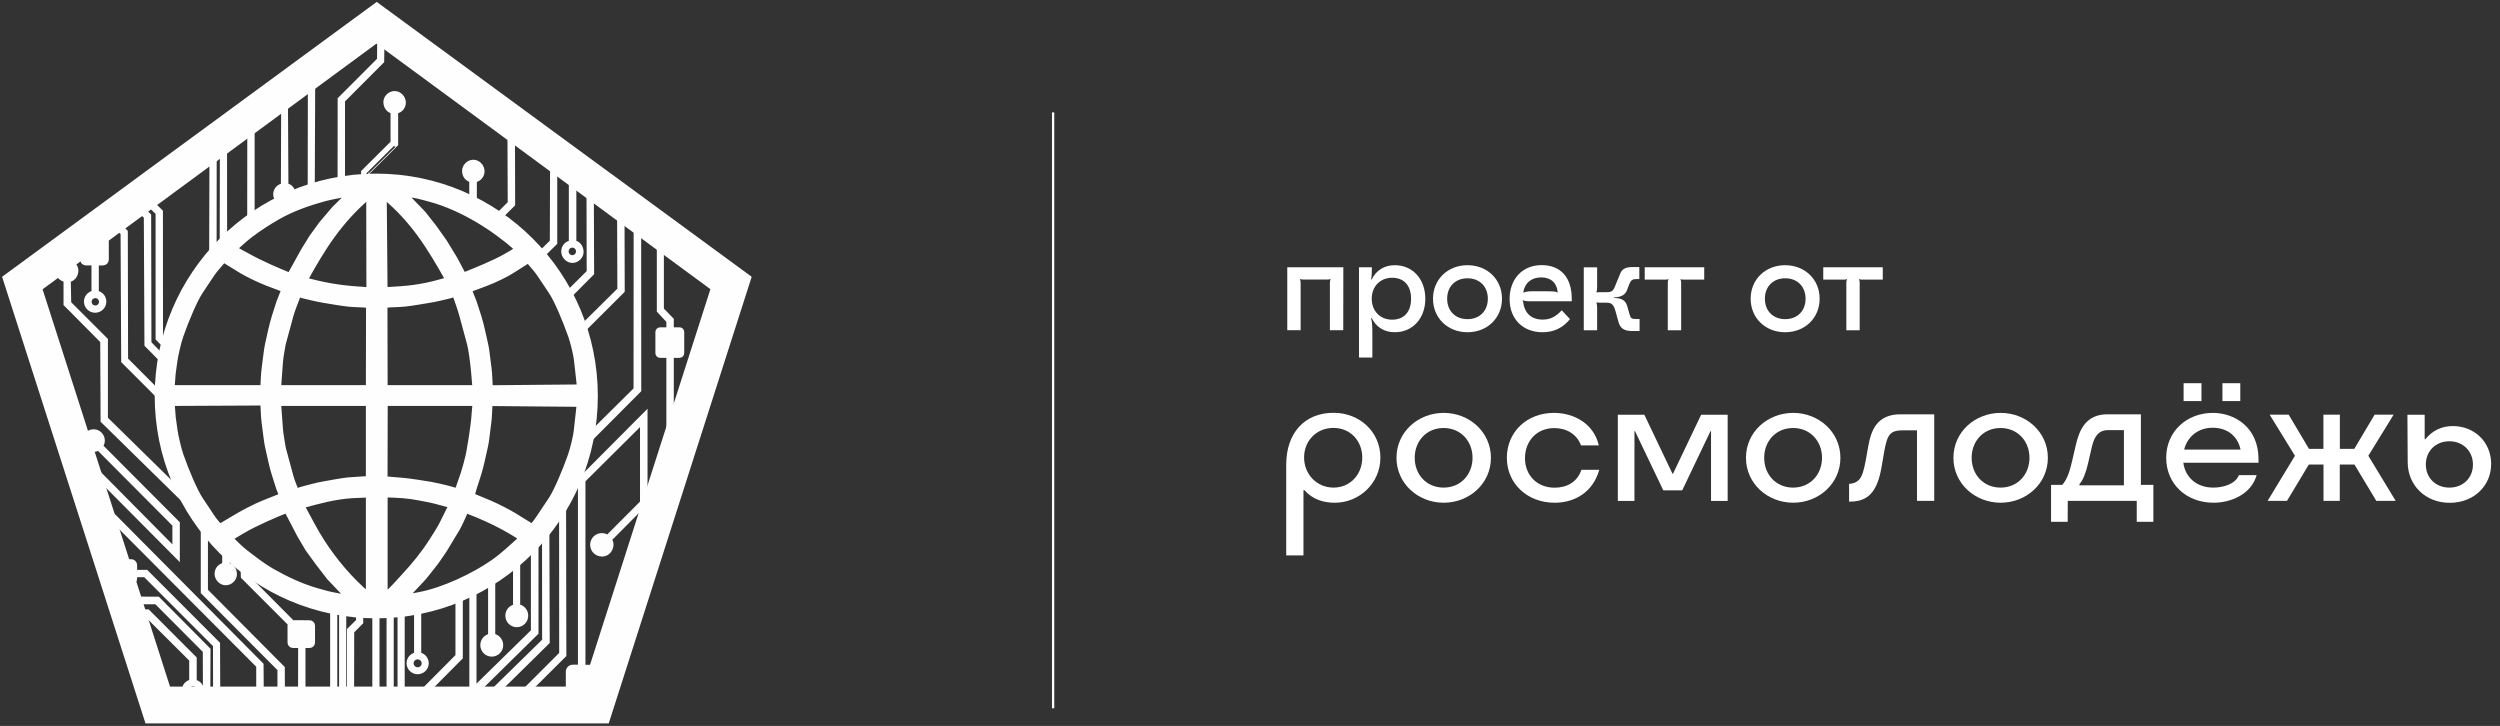 <?xml version="1.0" encoding="UTF-8"?> <svg xmlns="http://www.w3.org/2000/svg" viewBox="0 0 282.70 82.09" data-guides="{&quot;vertical&quot;:[],&quot;horizontal&quot;:[]}"><rect x="0" y="0" width="282.70" height="82.09" fill="#333333" stroke="none"/><path fill="rgb(255, 255, 255)" stroke="none" fill-opacity="1" stroke-width="1" stroke-opacity="1" class="st3" id="tSvg795f0804b8" title="Path 134" d="M151.895 37.339C151.392 37.339 150.888 37.339 150.385 37.339C150.385 35.549 150.385 33.759 150.385 31.969C150.385 31.829 150.405 31.689 150.465 31.569C150.459 31.562 150.452 31.556 150.445 31.549C150.325 31.609 150.195 31.609 150.015 31.609C149.159 31.609 148.302 31.609 147.445 31.609C147.255 31.609 147.135 31.609 147.015 31.549C147.009 31.556 147.002 31.562 146.995 31.569C147.055 31.689 147.075 31.829 147.075 31.969C147.075 33.759 147.075 35.549 147.075 37.339C146.572 37.339 146.069 37.339 145.565 37.339C145.565 34.966 145.565 32.592 145.565 30.219C147.679 30.219 149.792 30.219 151.905 30.219C151.905 32.592 151.905 34.966 151.895 37.339Z"></path><path fill="rgb(255, 255, 255)" stroke="none" fill-opacity="1" stroke-width="1" stroke-opacity="1" class="st3" id="tSvg17b47c4c9fd" title="Path 135" d="M161.175 33.779C161.175 35.999 159.745 37.569 157.725 37.569C156.535 37.569 155.615 36.999 155.105 35.949C155.085 35.956 155.065 35.962 155.045 35.969C155.135 36.309 155.185 36.859 155.185 37.469C155.185 38.456 155.185 39.442 155.185 40.429C154.682 40.429 154.178 40.429 153.675 40.429C153.675 37.026 153.675 33.622 153.675 30.219C154.162 30.219 154.648 30.219 155.135 30.219C155.135 30.839 155.105 31.329 155.045 31.589C155.065 31.596 155.085 31.602 155.105 31.609C155.625 30.559 156.535 29.989 157.725 29.989C159.745 29.989 161.175 31.559 161.175 33.779ZM155.115 33.779C155.115 35.179 156.075 36.149 157.425 36.149C158.775 36.149 159.565 35.259 159.565 33.779C159.565 32.299 158.765 31.409 157.425 31.409C156.085 31.409 155.115 32.379 155.115 33.779Z"></path><path fill="rgb(255, 255, 255)" stroke="none" fill-opacity="1" stroke-width="1" stroke-opacity="1" class="st3" id="tSvgd06bfd5ad5" title="Path 136" d="M169.845 33.779C169.845 35.949 168.195 37.569 165.945 37.569C163.695 37.569 162.045 35.949 162.045 33.779C162.045 31.609 163.695 29.989 165.945 29.989C168.195 29.989 169.845 31.609 169.845 33.779ZM163.645 33.779C163.645 35.169 164.575 36.089 165.945 36.089C167.315 36.089 168.245 35.159 168.245 33.779C168.245 32.399 167.315 31.469 165.945 31.469C164.575 31.469 163.645 32.399 163.645 33.779Z"></path><path fill="rgb(255, 255, 255)" stroke="none" fill-opacity="1" stroke-width="1" stroke-opacity="1" class="st3" id="tSvg291b6a33e0" title="Path 137" d="M177.734 33.779C177.734 33.876 177.734 33.972 177.734 34.069C176.208 34.069 174.681 34.069 173.155 34.069C172.635 34.069 172.385 34.039 172.215 33.949C172.205 33.959 172.195 33.969 172.185 33.979C172.205 34.042 172.225 34.106 172.245 34.169C172.395 35.429 173.185 36.139 174.445 36.139C175.274 36.139 175.894 35.849 176.605 35.089C176.914 35.422 177.224 35.756 177.534 36.089C176.704 37.089 175.704 37.569 174.424 37.569C172.205 37.569 170.705 36.069 170.705 33.819C170.705 31.569 172.135 29.979 174.325 29.979C176.514 29.979 177.734 31.409 177.734 33.779ZM172.265 33.059C172.275 33.069 172.285 33.079 172.295 33.089C172.465 32.999 172.805 32.939 173.175 32.939C173.774 32.939 174.375 32.939 174.975 32.939C175.714 32.939 175.964 32.969 176.114 33.079C176.125 33.069 176.135 33.059 176.144 33.049C176.054 31.989 175.375 31.369 174.274 31.369C173.175 31.369 172.405 31.999 172.255 33.069C172.258 33.066 172.261 33.062 172.265 33.059Z"></path><path fill="rgb(255, 255, 255)" stroke="none" fill-opacity="1" stroke-width="1" stroke-opacity="1" class="st3" id="tSvg85419e36c4" title="Path 138" d="M183.034 36.459C182.918 36.039 182.801 35.619 182.684 35.199C182.494 34.479 182.254 34.229 181.684 34.229C181.464 34.229 181.244 34.229 181.024 34.229C180.834 34.229 180.634 34.209 180.544 34.199C180.538 34.206 180.531 34.212 180.524 34.219C180.584 34.419 180.604 34.569 180.604 34.869C180.604 35.696 180.604 36.522 180.604 37.349C180.101 37.349 179.598 37.349 179.094 37.349C179.094 34.976 179.094 32.602 179.094 30.229C179.598 30.229 180.101 30.229 180.604 30.229C180.604 30.962 180.604 31.696 180.604 32.429C180.604 32.689 180.584 32.849 180.524 33.049C180.531 33.056 180.538 33.062 180.544 33.069C180.634 33.049 180.834 33.039 181.024 33.039C181.244 33.039 181.464 33.039 181.684 33.039C182.274 33.039 182.444 32.899 182.704 32.179C182.878 31.759 183.051 31.339 183.224 30.919C183.424 30.409 183.844 30.199 184.614 30.199C184.868 30.199 185.121 30.199 185.374 30.199C185.374 30.652 185.374 31.106 185.374 31.559C185.268 31.559 185.161 31.559 185.054 31.559C184.604 31.559 184.434 31.669 184.254 32.099C184.171 32.316 184.088 32.532 184.004 32.749C183.804 33.339 183.324 33.609 182.494 33.629C182.494 33.649 182.494 33.669 182.494 33.689C183.404 33.709 183.824 33.969 184.004 34.619C184.101 34.952 184.198 35.286 184.294 35.619C184.414 36.009 184.524 36.069 185.014 36.069C185.144 36.069 185.274 36.069 185.404 36.069C185.404 36.522 185.404 36.976 185.404 37.429C185.107 37.429 184.811 37.429 184.514 37.429C183.694 37.429 183.234 37.139 183.034 36.459Z"></path><path fill="rgb(255, 255, 255)" stroke="none" fill-opacity="1" stroke-width="1" stroke-opacity="1" class="st3" id="tSvge48abfbfed" title="Path 139" d="M192.714 30.219C192.714 30.686 192.714 31.152 192.714 31.619C191.967 31.619 191.221 31.619 190.474 31.619C190.284 31.619 190.164 31.619 190.044 31.559C190.037 31.566 190.031 31.572 190.024 31.579C190.084 31.699 190.104 31.839 190.104 31.979C190.104 33.769 190.104 35.559 190.104 37.349C189.601 37.349 189.097 37.349 188.594 37.349C188.594 35.559 188.594 33.769 188.594 31.979C188.594 31.839 188.614 31.699 188.674 31.579C188.667 31.572 188.661 31.566 188.654 31.559C188.534 31.619 188.404 31.619 188.224 31.619C187.477 31.619 186.731 31.619 185.984 31.619C185.984 31.152 185.984 30.686 185.984 30.219C188.224 30.219 190.464 30.219 192.714 30.219Z"></path><path fill="rgb(255, 255, 255)" stroke="none" fill-opacity="1" stroke-width="1" stroke-opacity="1" class="st3" id="tSvg1816cb9e9f7" title="Path 140" d="M205.764 33.779C205.764 35.949 204.114 37.569 201.864 37.569C199.614 37.569 197.964 35.949 197.964 33.779C197.964 31.609 199.614 29.989 201.864 29.989C204.114 29.989 205.764 31.609 205.764 33.779ZM199.574 33.779C199.574 35.169 200.504 36.089 201.874 36.089C203.244 36.089 204.174 35.159 204.174 33.779C204.174 32.399 203.244 31.469 201.874 31.469C200.504 31.469 199.574 32.399 199.574 33.779Z"></path><path fill="rgb(255, 255, 255)" stroke="none" fill-opacity="1" stroke-width="1" stroke-opacity="1" class="st3" id="tSvgf44fe1bca4" title="Path 141" d="M212.903 30.219C212.903 30.686 212.903 31.152 212.903 31.619C212.157 31.619 211.41 31.619 210.663 31.619C210.474 31.619 210.353 31.619 210.233 31.559C210.227 31.566 210.22 31.572 210.214 31.579C210.274 31.699 210.293 31.839 210.293 31.979C210.293 33.769 210.293 35.559 210.293 37.349C209.79 37.349 209.287 37.349 208.784 37.349C208.784 35.559 208.784 33.769 208.784 31.979C208.784 31.839 208.804 31.699 208.863 31.579C208.857 31.572 208.85 31.566 208.844 31.559C208.724 31.619 208.594 31.619 208.413 31.619C207.667 31.619 206.92 31.619 206.174 31.619C206.174 31.152 206.174 30.686 206.174 30.219C208.413 30.219 210.654 30.219 212.903 30.219Z"></path><path fill="rgb(255, 255, 255)" stroke="none" fill-opacity="1" stroke-width="1" stroke-opacity="1" class="st3" id="tSvg5989fa5f7a" title="Path 142" d="M150.805 46.679C153.735 46.679 156.095 48.829 156.095 51.748C156.095 54.668 153.685 56.848 150.955 56.848C149.675 56.848 148.435 56.488 147.505 55.428C147.469 55.428 147.432 55.428 147.395 55.428C147.395 57.888 147.395 60.348 147.395 62.808C146.745 62.808 146.095 62.808 145.445 62.808C145.445 59.392 145.445 55.975 145.445 52.559C145.445 48.979 147.505 46.679 150.805 46.679ZM150.785 55.138C152.725 55.138 154.045 53.608 154.045 51.748C154.045 49.889 152.745 48.389 150.785 48.389C148.825 48.389 147.465 49.889 147.465 51.728C147.465 53.568 148.835 55.128 150.785 55.138Z"></path><path fill="rgb(255, 255, 255)" stroke="none" fill-opacity="1" stroke-width="1" stroke-opacity="1" class="st3" id="tSvg18c3d649549" title="Path 143" d="M157.915 51.769C157.915 48.839 160.365 46.689 163.255 46.689C166.145 46.689 168.595 48.849 168.595 51.769C168.595 54.688 166.145 56.848 163.255 56.848C160.365 56.848 157.915 54.688 157.915 51.769ZM163.245 55.138C165.195 55.138 166.515 53.638 166.515 51.769C166.515 49.898 165.195 48.399 163.245 48.399C161.295 48.399 159.975 49.889 159.975 51.769C159.975 53.648 161.295 55.138 163.245 55.138Z"></path><path fill="rgb(255, 255, 255)" stroke="none" fill-opacity="1" stroke-width="1" stroke-opacity="1" class="st3" id="tSvg169c3cd3cf5" title="Path 144" d="M175.785 56.848C172.725 56.848 170.395 54.698 170.395 51.769C170.395 48.839 172.665 46.689 175.714 46.689C178.054 46.689 180.244 47.959 180.794 50.368C180.124 50.368 179.454 50.368 178.784 50.368C178.294 49.069 177.124 48.409 175.764 48.409C173.704 48.409 172.445 49.938 172.445 51.809C172.445 53.678 173.744 55.148 175.804 55.148C177.144 55.148 178.354 54.538 178.824 53.128C179.498 53.128 180.171 53.128 180.844 53.128C180.124 55.688 178.034 56.858 175.785 56.848Z"></path><path fill="rgb(255, 255, 255)" stroke="none" fill-opacity="1" stroke-width="1" stroke-opacity="1" class="st3" id="tSvg93fea7b3e" title="Path 145" d="M188.084 55.448C187.018 53.215 185.951 50.982 184.884 48.749C184.864 48.749 184.844 48.749 184.824 48.749C184.824 51.382 184.824 54.015 184.824 56.648C184.198 56.648 183.571 56.648 182.944 56.648C182.944 53.398 182.944 50.148 182.944 46.899C183.944 46.899 184.944 46.899 185.944 46.899C187.004 49.122 188.064 51.345 189.124 53.568C189.144 53.568 189.164 53.568 189.184 53.568C190.244 51.345 191.304 49.122 192.364 46.899C193.364 46.899 194.364 46.899 195.364 46.899C195.364 50.148 195.364 53.398 195.364 56.648C194.737 56.648 194.111 56.648 193.484 56.648C193.484 54.015 193.484 51.382 193.484 48.749C193.464 48.749 193.444 48.749 193.424 48.749C192.357 50.982 191.291 53.215 190.224 55.448C189.517 55.448 188.811 55.448 188.084 55.448Z"></path><path fill="rgb(255, 255, 255)" stroke="none" fill-opacity="1" stroke-width="1" stroke-opacity="1" class="st3" id="tSvg304b50de15" title="Path 146" d="M197.434 51.769C197.434 48.839 199.884 46.689 202.774 46.689C205.664 46.689 208.113 48.849 208.113 51.769C208.113 54.688 205.664 56.848 202.774 56.848C199.884 56.848 197.434 54.688 197.434 51.769ZM202.764 55.138C204.714 55.138 206.034 53.638 206.034 51.769C206.034 49.898 204.714 48.399 202.764 48.399C200.814 48.399 199.494 49.889 199.494 51.769C199.494 53.648 200.814 55.138 202.764 55.138Z"></path><path fill="rgb(255, 255, 255)" stroke="none" fill-opacity="1" stroke-width="1" stroke-opacity="1" class="st3" id="tSvg66b74c1061" title="Path 147" d="M209.094 56.728C209.094 56.055 209.094 55.382 209.094 54.708C209.107 54.708 209.12 54.708 209.133 54.708C209.513 54.708 209.974 54.538 210.244 54.218C210.603 53.818 210.784 53.088 210.983 52.029C211.077 51.508 211.17 50.989 211.263 50.468C211.583 48.669 212.223 46.849 214.923 46.849C216.19 46.849 217.457 46.849 218.723 46.849C218.723 50.112 218.723 53.375 218.723 56.638C218.073 56.638 217.423 56.638 216.773 56.638C216.773 53.978 216.773 51.319 216.773 48.659C216.267 48.659 215.76 48.659 215.253 48.659C213.733 48.659 213.413 49.079 213.053 51.148C212.97 51.635 212.887 52.122 212.803 52.608C212.583 53.948 212.243 55.098 211.553 55.838C211.023 56.398 210.284 56.718 209.293 56.718C209.224 56.718 209.154 56.718 209.094 56.728Z"></path><path fill="rgb(255, 255, 255)" stroke="none" fill-opacity="1" stroke-width="1" stroke-opacity="1" class="st3" id="tSvg6d483e66a8" title="Path 148" d="M220.893 51.769C220.893 48.839 223.343 46.689 226.233 46.689C229.123 46.689 231.573 48.849 231.573 51.769C231.573 54.688 229.123 56.848 226.233 56.848C223.343 56.848 220.893 54.688 220.893 51.769ZM226.223 55.138C228.173 55.138 229.493 53.638 229.493 51.769C229.493 49.898 228.173 48.399 226.223 48.399C224.273 48.399 222.953 49.889 222.953 51.769C222.953 53.648 224.273 55.138 226.223 55.138Z"></path><path fill="rgb(255, 255, 255)" stroke="none" fill-opacity="1" stroke-width="1" stroke-opacity="1" class="st3" id="tSvg30f1592beb" title="Path 149" d="M233.813 59.008C233.186 59.008 232.56 59.008 231.933 59.008C231.933 57.615 231.933 56.222 231.933 54.828C232.356 54.828 232.78 54.828 233.203 54.828C233.763 54.198 234.053 53.268 234.313 52.139C234.453 51.535 234.593 50.932 234.733 50.328C235.133 48.589 235.893 46.849 238.303 46.849C239.566 46.849 240.829 46.849 242.093 46.849C242.093 49.508 242.093 52.169 242.093 54.828C242.562 54.828 243.032 54.828 243.502 54.828C243.502 56.222 243.502 57.615 243.502 59.008C242.876 59.008 242.249 59.008 241.623 59.008C241.623 58.218 241.623 57.428 241.623 56.638C239.023 56.638 236.423 56.638 233.823 56.638C233.823 57.428 233.823 58.218 233.813 59.008ZM240.173 54.878C240.173 52.798 240.173 50.718 240.173 48.639C239.566 48.639 238.959 48.639 238.353 48.639C237.173 48.639 236.763 49.589 236.533 50.589C236.389 51.215 236.246 51.842 236.103 52.468C235.863 53.508 235.503 54.378 235.143 54.738C235.143 54.785 235.143 54.832 235.143 54.878C236.823 54.878 238.503 54.878 240.173 54.878Z"></path><path fill="rgb(255, 255, 255)" stroke="none" fill-opacity="1" stroke-width="1" stroke-opacity="1" class="st3" id="tSvg836ea21bc0" title="Path 150" d="M250.312 56.848C247.202 56.848 244.952 54.698 244.952 51.769C244.952 48.839 247.222 46.689 250.242 46.689C252.582 46.689 255.392 48.219 255.392 51.928C255.392 52.062 255.392 52.195 255.392 52.328C252.559 52.328 249.726 52.328 246.892 52.328C247.102 53.958 248.372 55.138 250.292 55.138C251.432 55.138 252.802 54.718 253.172 53.728C253.842 53.728 254.512 53.728 255.182 53.728C254.572 55.878 252.302 56.848 250.312 56.848ZM246.922 43.329C247.596 43.329 248.269 43.329 248.942 43.329C248.942 44.002 248.942 44.675 248.942 45.349C248.269 45.349 247.596 45.349 246.922 45.349C246.922 44.675 246.922 44.002 246.922 43.329ZM253.362 50.839C253.052 49.359 251.912 48.369 250.212 48.369C248.512 48.369 247.342 49.428 246.982 50.839C249.109 50.839 251.236 50.839 253.362 50.839ZM251.312 43.329C251.986 43.329 252.659 43.329 253.332 43.329C253.332 44.002 253.332 44.675 253.332 45.349C252.659 45.349 251.986 45.349 251.312 45.349C251.312 44.675 251.312 44.002 251.312 43.329Z"></path><path fill="rgb(255, 255, 255)" stroke="none" fill-opacity="1" stroke-width="1" stroke-opacity="1" class="st3" id="tSvg16c1dccc503" title="Path 151" d="M264.592 46.889C264.592 48.179 264.592 49.468 264.592 50.758C265.135 50.758 265.678 50.758 266.222 50.758C266.988 49.468 267.755 48.179 268.522 46.889C269.238 46.889 269.955 46.889 270.672 46.889C269.718 48.439 268.765 49.989 267.812 51.538C268.842 53.238 269.872 54.938 270.902 56.638C270.172 56.638 269.442 56.638 268.712 56.638C267.888 55.268 267.065 53.898 266.242 52.529C265.688 52.529 265.135 52.529 264.582 52.529C264.582 53.898 264.582 55.268 264.582 56.638C263.969 56.638 263.355 56.638 262.742 56.638C262.742 55.268 262.742 53.898 262.742 52.529C262.189 52.529 261.635 52.529 261.082 52.529C260.259 53.898 259.435 55.268 258.612 56.638C257.882 56.638 257.152 56.638 256.422 56.638C257.452 54.938 258.482 53.238 259.512 51.538C258.559 49.989 257.605 48.439 256.652 46.889C257.369 46.889 258.085 46.889 258.802 46.889C259.569 48.179 260.335 49.468 261.102 50.758C261.645 50.758 262.189 50.758 262.732 50.758C262.732 49.468 262.732 48.179 262.732 46.889C263.345 46.889 263.959 46.889 264.592 46.889Z"></path><path fill="rgb(255, 255, 255)" stroke="none" fill-opacity="1" stroke-width="1" stroke-opacity="1" class="st3" id="tSvg16de2d2495d" title="Path 152" d="M272.262 52.258C272.252 50.472 272.242 48.685 272.232 46.899C272.882 46.899 273.532 46.899 274.182 46.899C274.182 47.822 274.182 48.745 274.182 49.669C274.205 49.669 274.228 49.669 274.252 49.669C275.072 48.669 276.122 48.179 277.372 48.179C279.771 48.179 281.701 49.959 281.701 52.459C281.701 54.958 279.721 56.858 277.012 56.858C274.302 56.858 272.272 54.918 272.262 52.258ZM276.971 55.138C278.522 55.138 279.641 54.048 279.641 52.529C279.641 51.008 278.512 49.898 276.971 49.898C275.432 49.898 274.312 51.008 274.312 52.529C274.312 54.048 275.442 55.138 276.971 55.138Z"></path><path fill="rgb(255, 255, 255)" class="st3" x="213.25" y="108" width=".26" height="67.38" id="tSvg25447f74d0" title="Rectangle 15" fill-opacity="1" stroke="none" stroke-opacity="1" d="M118.956 12.71H119.216V80.088H118.956Z"></path><path fill="rgb(254, 254, 254)" stroke="rgb(254, 254, 254)" fill-opacity="1" stroke-width="0.57" stroke-opacity="1" fill-rule="evenodd" stroke-miterlimit="10" class="st2" id="tSvg17f41aaf433" title="Path 153" d="M75.637 48.499C75.637 45.725 75.637 42.952 75.637 40.179C75.301 40.179 74.964 40.179 74.627 40.179C74.498 40.179 74.397 40.069 74.397 39.929C74.397 39.136 74.397 38.342 74.397 37.549C74.397 37.419 74.507 37.299 74.627 37.299C74.964 37.299 75.301 37.299 75.637 37.299C75.637 36.959 75.637 36.619 75.637 36.279C75.637 36.279 74.558 35.129 74.558 35.129C74.558 32.709 74.558 30.289 74.558 27.869C74.558 27.869 74.787 28.069 74.787 28.069C74.787 30.382 74.787 32.696 74.787 35.009C74.787 35.009 75.907 36.169 75.907 36.169C75.907 36.546 75.907 36.922 75.907 37.299C75.907 37.299 76.857 37.299 76.857 37.299C76.987 37.299 77.087 37.409 77.087 37.549C77.087 38.342 77.087 39.136 77.087 39.929C77.087 40.059 76.977 40.179 76.857 40.179C76.541 40.179 76.224 40.179 75.907 40.179C75.907 42.745 75.907 45.312 75.907 47.879C75.907 47.879 75.637 48.499 75.637 48.499C75.637 48.499 75.637 48.499 75.637 48.499Z"></path><path fill="rgb(254, 254, 254)" stroke="rgb(254, 254, 254)" fill-opacity="1" stroke-width="0.57" stroke-opacity="1" fill-rule="evenodd" stroke-miterlimit="10" class="st2" id="tSvg7a55e9583e" title="Path 154" d="M71.938 25.929C72.031 26.003 72.124 26.076 72.218 26.149C72.221 32.139 72.224 38.129 72.228 44.119C70.434 45.919 68.641 47.719 66.848 49.519C66.854 49.362 66.861 49.205 66.868 49.049C68.554 47.379 70.241 45.709 71.927 44.039C71.931 38.002 71.934 31.966 71.938 25.929Z"></path><path fill="rgb(254, 254, 254)" stroke="rgb(254, 254, 254)" fill-opacity="1" stroke-width="0.57" stroke-opacity="1" fill-rule="evenodd" stroke-miterlimit="10" class="st2" id="tSvgb4952b5a5c" title="Path 155" d="M68.698 60.808C70.018 59.485 71.338 58.162 72.657 56.838C72.657 53.762 72.657 50.685 72.657 47.609C70.411 49.842 68.164 52.075 65.918 54.308C65.918 61.358 65.918 68.408 65.918 75.458C66.214 75.458 66.511 75.458 66.808 75.458C67.078 75.458 67.308 75.678 67.308 75.948C67.308 76.688 67.308 77.428 67.308 78.168C67.308 78.438 67.088 78.668 66.808 78.668C66.128 78.668 65.448 78.668 64.768 78.668C64.498 78.668 64.268 78.448 64.268 78.168C64.268 77.428 64.268 76.688 64.268 75.948C64.268 75.678 64.488 75.448 64.768 75.448C65.058 75.448 65.348 75.448 65.638 75.448C65.638 75.448 65.638 54.238 65.638 54.238C68.071 51.795 70.504 49.352 72.938 46.909C72.938 50.242 72.938 53.575 72.938 56.908C71.584 58.272 70.231 59.635 68.878 60.998C69.378 61.588 68.938 62.668 68.048 62.648C67.478 62.628 67.018 62.188 67.018 61.608C67.018 61.028 67.478 60.568 68.048 60.568C68.298 60.568 68.518 60.648 68.698 60.798C68.698 60.798 68.698 60.798 68.698 60.808Z"></path><path fill="rgb(254, 254, 254)" stroke="rgb(254, 254, 254)" fill-opacity="1" stroke-width="0.57" stroke-opacity="1" fill-rule="evenodd" stroke-miterlimit="10" class="st2" id="tSvg1b146a1012" title="Path 156" d="M70.338 24.949C70.248 24.903 70.158 24.856 70.068 24.809C70.078 27.459 70.088 30.109 70.098 32.759C68.748 34.096 67.398 35.432 66.048 36.769C66.074 36.879 66.101 36.989 66.128 37.099C67.538 35.692 68.948 34.286 70.358 32.879C70.351 30.236 70.344 27.593 70.338 24.949Z"></path><path fill="rgb(254, 254, 254)" stroke="rgb(254, 254, 254)" fill-opacity="1" stroke-width="0.57" stroke-opacity="1" fill-rule="evenodd" stroke-miterlimit="10" class="st2" id="tSvg1291b9023c0" title="Path 157" d="M62.728 19.159C62.648 19.103 62.568 19.046 62.488 18.989C62.478 21.773 62.468 24.556 62.458 27.339C62.014 27.776 61.571 28.212 61.128 28.649C61.194 28.712 61.261 28.776 61.328 28.839C61.794 28.376 62.261 27.913 62.728 27.449C62.728 24.686 62.728 21.923 62.728 19.159Z"></path><path fill="rgb(254, 254, 254)" stroke="rgb(254, 254, 254)" fill-opacity="1" stroke-width="0.57" stroke-opacity="1" fill-rule="evenodd" stroke-miterlimit="10" class="st2" id="tSvg16ef6f07322" title="Path 158" d="M64.888 27.459C65.388 27.529 65.678 27.939 65.708 28.449C65.738 28.959 65.268 29.449 64.728 29.449C64.188 29.449 63.748 28.939 63.748 28.449C63.748 27.959 64.058 27.549 64.608 27.459C64.608 25.189 64.608 22.919 64.608 20.649C64.701 20.713 64.794 20.776 64.888 20.839C64.888 23.049 64.888 25.259 64.888 27.469C64.888 27.469 64.888 27.469 64.888 27.459ZM64.718 27.719C65.108 27.719 65.418 28.039 65.418 28.429C65.418 28.819 65.108 29.139 64.718 29.139C64.328 29.139 64.018 28.819 64.018 28.429C64.018 28.039 64.328 27.719 64.718 27.719Z"></path><path fill="rgb(254, 254, 254)" stroke="rgb(254, 254, 254)" fill-opacity="1" stroke-width="0.57" stroke-opacity="1" fill-rule="evenodd" stroke-miterlimit="10" class="st2" id="tSvg16231dc3985" title="Path 159" d="M66.868 22.139C66.781 22.119 66.694 22.099 66.608 22.079C66.614 24.979 66.621 27.879 66.628 30.779C65.578 31.819 64.528 32.859 63.478 33.899C63.531 33.989 63.584 34.079 63.638 34.169C64.724 33.076 65.811 31.982 66.898 30.889C66.888 27.973 66.878 25.056 66.868 22.139Z"></path><path fill="rgb(254, 254, 254)" stroke="rgb(254, 254, 254)" fill-opacity="1" stroke-width="0.57" stroke-opacity="1" fill-rule="evenodd" stroke-miterlimit="10" class="st2" id="tSvgb3d5dcf1b" title="Path 160" d="M57.948 15.17C57.855 15.126 57.761 15.083 57.668 15.04C57.678 17.686 57.688 20.333 57.698 22.979C57.155 23.523 56.611 24.066 56.068 24.609C56.138 24.666 56.208 24.723 56.278 24.779C56.841 24.219 57.405 23.659 57.968 23.099C57.961 20.456 57.955 17.813 57.948 15.17Z"></path><path fill="rgb(254, 254, 254)" stroke="rgb(254, 254, 254)" fill-opacity="1" stroke-width="0.57" stroke-opacity="1" fill-rule="evenodd" stroke-miterlimit="10" class="st2" id="tSvg18857bfbfa2" title="Path 161" d="M53.348 20.339C52.848 20.269 52.558 19.859 52.538 19.349C52.518 18.839 52.978 18.349 53.528 18.349C54.078 18.349 54.508 18.869 54.508 19.359C54.508 19.849 54.188 20.259 53.638 20.349C53.638 21.249 53.638 22.149 53.638 23.049C53.638 23.049 53.348 22.969 53.348 22.969C53.348 22.093 53.348 21.216 53.348 20.339C53.348 20.339 53.348 20.339 53.348 20.339Z"></path><path fill="rgb(254, 254, 254)" stroke="rgb(254, 254, 254)" fill-opacity="1" stroke-width="0.57" stroke-opacity="1" fill-rule="evenodd" stroke-miterlimit="10" class="st2" id="tSvg16cdd2fa65e" title="Path 162" d="M41.408 19.609C41.408 19.723 41.408 19.836 41.408 19.949C41.408 19.949 41.118 19.949 41.118 19.949C41.118 19.786 41.118 19.623 41.118 19.459C41.118 19.459 44.448 16.149 44.448 16.149C44.448 14.956 44.448 13.763 44.448 12.57C43.958 12.5 43.668 12.09 43.638 11.58C43.608 11.07 44.078 10.58 44.628 10.58C45.178 10.58 45.608 11.1 45.608 11.59C45.608 12.08 45.288 12.49 44.738 12.58C44.738 13.82 44.738 15.06 44.738 16.299C44.738 16.299 41.398 19.609 41.408 19.609Z"></path><path fill="rgb(254, 254, 254)" stroke="rgb(254, 254, 254)" fill-opacity="1" stroke-width="0.57" stroke-opacity="1" fill-rule="evenodd" stroke-miterlimit="10" class="st2" id="tSvg55e211d289" title="Path 163" d="M32.339 20.999C32.839 21.069 33.129 21.479 33.149 21.999C33.169 22.519 32.699 22.999 32.159 22.999C31.619 22.999 31.189 22.479 31.179 21.989C31.179 21.499 31.499 21.089 32.049 20.999C32.059 17.913 32.069 14.826 32.079 11.74C32.145 11.7 32.212 11.66 32.279 11.62C32.295 14.75 32.312 17.88 32.329 21.009C32.329 21.009 32.329 21.009 32.339 20.999Z"></path><path fill="rgb(254, 254, 254)" stroke="rgb(254, 254, 254)" fill-opacity="1" stroke-width="0.57" stroke-opacity="1" fill-rule="evenodd" stroke-miterlimit="10" class="st2" id="tSvg18574642ec6" title="Path 164" d="M35.359 9.35C35.272 9.35 35.185 9.35 35.099 9.35C35.092 13.366 35.085 17.383 35.079 21.399C35.155 21.326 35.232 21.253 35.309 21.179C35.325 17.236 35.342 13.293 35.359 9.35Z"></path><path fill="rgb(254, 254, 254)" stroke="rgb(254, 254, 254)" fill-opacity="1" stroke-width="0.57" stroke-opacity="1" fill-rule="evenodd" stroke-miterlimit="10" class="st2" id="tSvg884620ad06" title="Path 165" d="M43.188 4.8C43.105 4.753 43.022 4.707 42.938 4.66C42.932 5.363 42.925 6.066 42.918 6.77C41.435 8.256 39.952 9.743 38.468 11.23C38.465 14.243 38.462 17.256 38.459 20.269C38.548 20.259 38.639 20.249 38.728 20.239C38.728 17.276 38.728 14.313 38.728 11.35C40.205 9.87 41.682 8.39 43.158 6.91C43.168 6.207 43.178 5.503 43.188 4.8Z"></path><path fill="rgb(254, 254, 254)" stroke="rgb(254, 254, 254)" fill-opacity="1" stroke-width="0.57" stroke-opacity="1" fill-rule="evenodd" stroke-miterlimit="10" class="st2" id="tSvg15a0d6b50d3" title="Path 166" d="M25.149 17.11C25.142 20.509 25.136 23.909 25.129 27.309C25.219 27.299 25.309 27.289 25.399 27.279C25.396 23.836 25.392 20.393 25.389 16.95C25.309 17.003 25.229 17.056 25.149 17.11Z"></path><path fill="rgb(254, 254, 254)" stroke="rgb(254, 254, 254)" fill-opacity="1" stroke-width="0.57" stroke-opacity="1" fill-rule="evenodd" stroke-miterlimit="10" class="st2" id="tSvg24f2d08221" title="Path 167" d="M23.969 17.95C23.959 21.516 23.949 25.083 23.939 28.649C24.029 28.639 24.119 28.629 24.209 28.619C24.212 25.039 24.216 21.459 24.219 17.88C24.136 17.903 24.052 17.926 23.969 17.95Z"></path><path fill="rgb(254, 254, 254)" stroke="rgb(254, 254, 254)" fill-opacity="1" stroke-width="0.57" stroke-opacity="1" fill-rule="evenodd" stroke-miterlimit="10" class="st2" id="tSvga032ca4fb4" title="Path 168" d="M28.249 14.34C28.245 17.783 28.242 21.226 28.239 24.669C28.329 24.659 28.419 24.649 28.509 24.639C28.509 21.253 28.509 17.866 28.509 14.48C28.422 14.433 28.335 14.386 28.249 14.34Z"></path><path fill="rgb(254, 254, 254)" stroke="rgb(254, 254, 254)" fill-opacity="1" stroke-width="0.57" stroke-opacity="1" fill-rule="evenodd" stroke-miterlimit="10" class="st2" id="tSvg18e753a7ac9" title="Path 169" d="M17.879 24.059C17.879 28.796 17.879 33.532 17.879 38.269C18.152 38.545 18.426 38.822 18.699 39.099C18.719 39.002 18.739 38.906 18.759 38.809C18.556 38.612 18.352 38.416 18.149 38.219C18.146 33.462 18.142 28.706 18.139 23.949C17.816 23.629 17.492 23.309 17.169 22.989C17.109 23.063 17.049 23.136 16.989 23.209C17.286 23.493 17.582 23.776 17.879 24.059Z"></path><path fill="rgb(254, 254, 254)" stroke="rgb(254, 254, 254)" fill-opacity="1" stroke-width="0.57" stroke-opacity="1" fill-rule="evenodd" stroke-miterlimit="10" class="st2" id="tSvgf8e86afb56" title="Path 170" d="M16.549 24.499C16.573 29.326 16.596 34.152 16.619 38.979C17.166 39.532 17.712 40.086 18.259 40.639C18.302 40.562 18.346 40.486 18.389 40.409C17.872 39.879 17.356 39.349 16.839 38.819C16.829 34.006 16.819 29.192 16.809 24.379C16.486 24.059 16.163 23.739 15.839 23.419C15.779 23.493 15.719 23.566 15.659 23.639C15.956 23.926 16.253 24.213 16.549 24.499Z"></path><path fill="rgb(254, 254, 254)" stroke="rgb(254, 254, 254)" fill-opacity="1" stroke-width="0.57" stroke-opacity="1" fill-rule="evenodd" stroke-miterlimit="10" class="st2" id="tSvg1111d0de67d" title="Path 171" d="M13.919 26.339C13.943 31.169 13.966 35.999 13.989 40.829C15.369 42.209 16.749 43.589 18.129 44.969C18.172 44.892 18.216 44.815 18.259 44.739C16.906 43.382 15.553 42.025 14.199 40.669C14.189 35.856 14.179 31.042 14.169 26.229C13.849 25.909 13.529 25.589 13.209 25.269C13.146 25.343 13.083 25.416 13.019 25.489C13.319 25.773 13.619 26.056 13.919 26.339Z"></path><path fill="rgb(254, 254, 254)" stroke="rgb(254, 254, 254)" fill-opacity="1" stroke-width="0.57" stroke-opacity="1" fill-rule="evenodd" stroke-miterlimit="10" class="st2" id="tSvgccd884e4d5" title="Path 172" d="M7.469 31.639C7.469 32.552 7.469 33.466 7.469 34.379C7.469 34.379 11.619 38.559 11.619 38.559C11.633 41.562 11.646 44.565 11.659 47.569C14.973 50.819 18.286 54.068 21.599 57.318C21.562 57.132 21.526 56.945 21.489 56.758C18.299 53.625 15.109 50.492 11.919 47.359C11.919 44.389 11.919 41.419 11.919 38.449C11.919 38.449 7.769 34.299 7.769 34.299C7.753 33.406 7.736 32.512 7.719 31.619C8.249 31.569 8.549 31.139 8.579 30.629C8.609 30.119 8.119 29.629 7.559 29.629C6.999 29.629 6.54 30.139 6.54 30.629C6.54 31.119 6.91 31.529 7.479 31.629C7.479 31.629 7.479 31.629 7.469 31.639Z"></path><path fill="rgb(254, 254, 254)" stroke="none" fill-opacity="1" stroke-width="1" stroke-opacity="1" fill-rule="evenodd" class="st4" id="tSvg2928f02175" title="Path 173" d="M10.889 29.739C10.889 30.876 10.889 32.012 10.889 33.149C11.369 33.199 11.739 33.609 11.739 34.109C11.739 34.649 11.299 35.079 10.759 35.079C10.219 35.079 9.779 34.639 9.779 34.109C9.779 33.609 10.149 33.199 10.629 33.139C10.629 32.002 10.629 30.866 10.629 29.729C10.326 29.729 10.023 29.729 9.719 29.729C9.519 29.729 9.349 29.569 9.349 29.359C9.349 28.672 9.349 27.986 9.349 27.299C9.349 27.099 9.509 26.929 9.719 26.929C10.363 26.929 11.006 26.929 11.649 26.929C11.849 26.929 12.019 27.089 12.019 27.299C12.019 27.986 12.019 28.672 12.019 29.359C12.019 29.559 11.859 29.729 11.649 29.729C11.389 29.729 11.129 29.729 10.889 29.739ZM10.779 33.429C11.169 33.429 11.479 33.739 11.479 34.129C11.479 34.519 11.169 34.829 10.779 34.829C10.389 34.829 10.079 34.519 10.079 34.129C10.079 33.739 10.389 33.429 10.779 33.429Z"></path><path fill="none" stroke="rgb(254, 254, 254)" fill-opacity="1" stroke-width="0.57" stroke-opacity="1" stroke-miterlimit="10" id="tSvgd8903e01d" class="st0" title="Path 174" d="M10.889 29.739C10.889 30.876 10.889 32.012 10.889 33.149C11.369 33.199 11.739 33.609 11.739 34.109C11.739 34.649 11.299 35.079 10.759 35.079C10.219 35.079 9.779 34.639 9.779 34.109C9.779 33.609 10.149 33.199 10.629 33.139C10.629 32.002 10.629 30.866 10.629 29.729C10.326 29.729 10.023 29.729 9.719 29.729C9.519 29.729 9.349 29.569 9.349 29.359C9.349 28.672 9.349 27.986 9.349 27.299C9.349 27.099 9.509 26.929 9.719 26.929C10.363 26.929 11.006 26.929 11.649 26.929C11.849 26.929 12.019 27.089 12.019 27.299C12.019 27.986 12.019 28.672 12.019 29.359C12.019 29.559 11.859 29.729 11.649 29.729C11.389 29.729 11.129 29.729 10.889 29.739ZM10.779 33.429C11.169 33.429 11.479 33.739 11.479 34.129C11.479 34.519 11.169 34.829 10.779 34.829C10.389 34.829 10.079 34.519 10.079 34.129C10.079 33.739 10.389 33.429 10.779 33.429Z"></path><path fill="rgb(254, 254, 254)" stroke="rgb(254, 254, 254)" fill-opacity="1" stroke-width="0.57" stroke-opacity="1" fill-rule="evenodd" stroke-miterlimit="10" class="st2" id="tSvgb258aecd6b" title="Path 175" d="M11.359 50.459C14.256 53.365 17.152 56.272 20.049 59.178C20.049 60.412 20.049 61.645 20.049 62.878C20.049 62.878 10.999 53.768 10.999 53.768C10.949 53.588 10.899 53.408 10.849 53.228C13.826 56.235 16.802 59.242 19.779 62.248C19.779 61.272 19.779 60.295 19.779 59.318C19.779 59.318 11.139 50.639 11.139 50.639C10.979 50.748 10.789 50.809 10.579 50.809C10.029 50.809 9.589 50.368 9.589 49.819C9.589 49.269 10.029 48.829 10.579 48.829C11.129 48.829 11.569 49.269 11.569 49.819C11.569 50.059 11.489 50.269 11.349 50.438C11.349 50.438 11.349 50.438 11.349 50.438C11.353 50.445 11.356 50.452 11.359 50.459Z"></path><path fill="rgb(254, 254, 254)" stroke="rgb(254, 254, 254)" fill-opacity="1" stroke-width="0.57" stroke-opacity="1" fill-rule="evenodd" stroke-miterlimit="10" class="st2" id="tSvgbb2bd5ec6" title="Path 176" d="M25.689 63.908C26.189 63.978 26.489 64.388 26.509 64.898C26.529 65.408 26.069 65.898 25.529 65.898C24.989 65.898 24.549 65.388 24.549 64.898C24.549 64.408 24.859 63.998 25.409 63.898C25.409 62.998 25.409 62.098 25.409 61.198C25.409 61.198 25.689 61.278 25.689 61.278C25.689 62.155 25.689 63.032 25.689 63.908C25.689 63.908 25.689 63.908 25.689 63.908Z"></path><path fill="rgb(254, 254, 254)" stroke="rgb(254, 254, 254)" fill-opacity="1" stroke-width="0.57" stroke-opacity="1" fill-rule="evenodd" stroke-miterlimit="10" class="st2" id="tSvg92caf247fa" title="Path 177" d="M22.989 59.368C23.069 59.458 23.149 59.548 23.229 59.638C23.229 62.028 23.229 64.418 23.229 66.808C26.126 69.721 29.022 72.635 31.919 75.548C31.922 76.364 31.925 77.181 31.929 77.998C31.839 77.994 31.749 77.991 31.659 77.988C31.659 77.211 31.659 76.434 31.659 75.658C28.769 72.754 25.879 69.851 22.989 66.948C22.989 64.421 22.989 61.895 22.989 59.368Z"></path><path fill="rgb(254, 254, 254)" stroke="rgb(254, 254, 254)" fill-opacity="1" stroke-width="0.57" stroke-opacity="1" fill-rule="evenodd" stroke-miterlimit="10" class="st2" id="tSvg2b0deb20d2" title="Path 178" d="M12.369 57.908C18.086 63.665 23.802 69.421 29.519 75.178C29.526 76.101 29.532 77.024 29.539 77.948C29.445 77.948 29.352 77.948 29.259 77.948C29.259 77.948 29.259 75.278 29.259 75.278C23.636 69.635 18.012 63.992 12.389 58.348C12.399 58.138 12.359 58.128 12.369 57.908C12.369 57.908 12.369 57.908 12.369 57.908Z"></path><path fill="rgb(254, 254, 254)" stroke="rgb(254, 254, 254)" fill-opacity="1" stroke-width="0.57" stroke-opacity="1" fill-rule="evenodd" stroke-miterlimit="10" class="st2" id="tSvg13b3b61c0c3" title="Path 179" d="M24.599 72.808C24.606 74.514 24.612 76.221 24.619 77.928C24.539 77.928 24.459 77.928 24.379 77.928C24.379 77.928 24.369 72.938 24.369 72.938C21.722 70.288 19.076 67.638 16.429 64.988C16.026 64.988 15.623 64.988 15.219 64.988C15.219 65.141 15.219 65.295 15.219 65.448C15.219 65.658 15.049 65.828 14.839 65.828C14.336 65.828 13.833 65.828 13.329 65.828C13.119 65.828 12.949 65.658 12.949 65.448C12.949 64.931 12.949 64.415 12.949 63.898C12.949 63.688 13.119 63.518 13.329 63.518C13.833 63.518 14.336 63.518 14.839 63.518C15.049 63.518 15.219 63.688 15.219 63.898C15.219 64.175 15.219 64.451 15.219 64.728C15.656 64.728 16.093 64.728 16.529 64.728C16.529 64.728 24.599 72.808 24.599 72.808C24.599 72.808 24.599 72.808 24.599 72.808Z"></path><path fill="rgb(254, 254, 254)" stroke="rgb(254, 254, 254)" fill-opacity="1" stroke-width="0.57" stroke-opacity="1" fill-rule="evenodd" stroke-miterlimit="10" class="st2" id="tSvg13e3851ad63" title="Path 180" d="M23.229 78.028C23.319 78.031 23.409 78.034 23.499 78.038C23.506 76.518 23.512 74.998 23.519 73.478C21.626 71.571 19.732 69.665 17.839 67.758C17.043 67.755 16.246 67.751 15.449 67.748C15.469 67.848 15.489 67.948 15.509 68.048C16.236 68.048 16.962 68.048 17.689 68.048C19.532 69.898 21.376 71.748 23.219 73.598C23.222 75.075 23.226 76.551 23.229 78.028Z"></path><path fill="rgb(254, 254, 254)" stroke="rgb(254, 254, 254)" fill-opacity="1" stroke-width="0.57" stroke-opacity="1" fill-rule="evenodd" stroke-miterlimit="10" class="st2" id="tSvg175bcc81c64" title="Path 181" d="M16.559 69.478C16.406 69.478 16.253 69.478 16.099 69.478C16.099 69.478 15.989 69.198 15.989 69.198C16.226 69.198 16.462 69.198 16.699 69.198C18.452 70.955 20.206 72.711 21.959 74.468C21.959 75.355 21.959 76.241 21.959 77.128C22.429 77.198 22.779 77.588 22.779 78.078C22.779 78.618 22.339 79.048 21.809 79.048C21.279 79.048 20.839 78.608 20.839 78.078C20.839 77.588 21.199 77.178 21.679 77.118C21.679 76.271 21.679 75.424 21.679 74.578C21.679 74.578 16.559 69.478 16.559 69.478C16.559 69.478 16.559 69.478 16.559 69.478ZM21.829 77.328C22.239 77.328 22.579 77.658 22.579 78.078C22.579 78.498 22.249 78.828 21.829 78.828C21.409 78.828 21.079 78.498 21.079 78.078C21.079 77.658 21.409 77.328 21.829 77.328Z"></path><path fill="rgb(254, 254, 254)" stroke="rgb(254, 254, 254)" fill-opacity="1" stroke-width="0.57" stroke-opacity="1" fill-rule="evenodd" stroke-miterlimit="10" class="st2" id="tSvgf6ef788b2a" title="Path 182" d="M34.269 77.968C34.175 77.968 34.082 77.968 33.989 77.968C33.989 77.968 33.999 72.988 33.999 72.988C33.705 72.988 33.412 72.988 33.119 72.988C32.939 72.988 32.799 72.838 32.799 72.658C32.799 72.018 32.799 71.378 32.799 70.738C32.799 70.628 32.779 70.588 32.859 70.548C31.079 68.768 29.299 66.988 27.519 65.208C27.509 64.781 27.499 64.355 27.489 63.928C27.576 63.998 27.662 64.068 27.749 64.138C27.749 64.455 27.749 64.771 27.749 65.088C27.749 65.088 33.059 70.428 33.059 70.428C33.109 70.398 34.809 70.428 35.019 70.428C35.199 70.428 35.339 70.578 35.339 70.748C35.339 71.388 35.339 72.028 35.339 72.668C35.339 72.848 35.189 72.988 35.019 72.988C34.765 72.988 34.512 72.988 34.259 72.988C34.259 72.988 34.259 77.978 34.259 77.978C34.259 77.978 34.259 77.978 34.269 77.968Z"></path><path fill="rgb(254, 254, 254)" stroke-miterlimit="10" stroke-width="0.57" stroke="rgb(254, 254, 254)" class="st1" x="131.91" y="163.72" width=".24" height="9.46" id="tSvg3fe2580c03" title="Rectangle 16" fill-opacity="1" stroke-opacity="1" d="M37.618 68.428H37.858V77.888H37.618Z"></path><path fill="rgb(254, 254, 254)" stroke-miterlimit="10" stroke-width="0.57" stroke="rgb(254, 254, 254)" class="st1" x="132.92" y="163.89" width=".24" height="9.46" id="tSvg127ca87855b" title="Rectangle 17" fill-opacity="1" stroke-opacity="1" d="M38.629 68.598H38.868V78.058H38.629Z"></path><path fill="rgb(254, 254, 254)" stroke="rgb(254, 254, 254)" fill-opacity="1" stroke-width="0.57" stroke-opacity="1" fill-rule="evenodd" stroke-miterlimit="10" class="st2" id="tSvgb3ef6a5703" title="Path 183" d="M39.519 71.248C39.862 70.911 40.205 70.575 40.548 70.238C40.548 69.925 40.548 69.611 40.548 69.298C40.632 69.271 40.715 69.245 40.798 69.218C40.795 69.598 40.792 69.978 40.788 70.358C40.449 70.701 40.108 71.045 39.769 71.388C39.765 73.651 39.762 75.914 39.758 78.178C39.678 78.178 39.599 78.178 39.519 78.178C39.519 75.868 39.519 73.558 39.519 71.248Z"></path><path fill="rgb(254, 254, 254)" stroke-miterlimit="10" stroke-width="0.57" stroke="rgb(254, 254, 254)" class="st1" x="138.29" y="164.04" width=".24" height="9.46" id="tSvg14e14b8fcc1" title="Rectangle 18" fill-opacity="1" stroke-opacity="1" d="M43.998 68.748H44.238V78.208H43.998Z"></path><path fill="rgb(254, 254, 254)" stroke-miterlimit="10" stroke-width="0.57" stroke="rgb(254, 254, 254)" class="st1" x="136.68" y="164.05" width=".24" height="9.46" id="tSvg8a03c9b0fd" title="Rectangle 19" fill-opacity="1" stroke-opacity="1" d="M42.388 68.758H42.628V78.218H42.388Z"></path><path fill="rgb(254, 254, 254)" stroke-miterlimit="10" stroke-width="0.57" stroke="rgb(254, 254, 254)" class="st1" x="139.53" y="163.94" width=".24" height="9.46" id="tSvg10f1acfa184" title="Rectangle 20" fill-opacity="1" stroke-opacity="1" d="M45.238 68.648H45.478V78.108H45.238Z"></path><path fill="rgb(254, 254, 254)" stroke="rgb(254, 254, 254)" fill-opacity="1" stroke-width="0.57" stroke-opacity="1" fill-rule="evenodd" stroke-miterlimit="10" class="st2" id="tSvg7cc2a53458" title="Path 184" d="M47.108 68.628C47.188 68.628 47.268 68.628 47.348 68.628C47.348 70.431 47.348 72.234 47.348 74.038C47.268 74.038 47.188 74.038 47.108 74.038C47.108 74.038 47.108 68.628 47.108 68.628ZM47.228 74.038C47.768 74.038 48.198 74.468 48.198 74.998C48.198 75.528 47.758 75.958 47.228 75.958C46.698 75.958 46.258 75.528 46.258 74.998C46.258 74.468 46.698 74.038 47.228 74.038ZM47.228 74.278C47.638 74.278 47.968 74.608 47.968 75.008C47.968 75.408 47.638 75.738 47.228 75.738C46.818 75.738 46.488 75.408 46.488 75.008C46.488 74.608 46.818 74.278 47.228 74.278Z"></path><path fill="rgb(254, 254, 254)" stroke="rgb(254, 254, 254)" fill-opacity="1" stroke-width="0.57" stroke-opacity="1" fill-rule="evenodd" stroke-miterlimit="10" class="st2" id="tSvg46308e7c15" title="Path 185" d="M52.048 67.498C51.962 67.555 51.875 67.611 51.788 67.668C51.788 69.845 51.788 72.021 51.788 74.198C50.548 75.444 49.308 76.691 48.068 77.938C48.195 77.944 48.322 77.951 48.448 77.958C49.648 76.748 50.848 75.538 52.048 74.328C52.048 72.051 52.048 69.775 52.048 67.498Z"></path><path fill="rgb(254, 254, 254)" stroke-miterlimit="10" stroke-width="0.57" stroke="rgb(254, 254, 254)" class="st1" x="147.65" y="161.93" width=".24" height="11.32" id="tSvgf30857362f" title="Rectangle 21" fill-opacity="1" stroke-opacity="1" d="M53.358 66.638H53.598V77.958H53.358Z"></path><path fill="rgb(254, 254, 254)" stroke="rgb(254, 254, 254)" fill-opacity="1" stroke-width="0.57" stroke-opacity="1" fill-rule="evenodd" stroke-miterlimit="10" class="st2" id="tSvg8f9a2b3569" title="Path 186" d="M55.478 65.698C55.558 65.698 55.638 65.698 55.718 65.698C55.718 67.775 55.718 69.851 55.718 71.928C55.638 71.928 55.558 71.928 55.478 71.928C55.478 71.928 55.478 65.698 55.478 65.698ZM55.608 71.928C56.168 71.928 56.618 72.388 56.618 72.948C56.618 73.508 56.168 73.968 55.608 73.968C55.048 73.968 54.598 73.508 54.598 72.948C54.598 72.388 55.048 71.928 55.608 71.928Z"></path><path fill="rgb(254, 254, 254)" stroke="rgb(254, 254, 254)" fill-opacity="1" stroke-width="0.57" stroke-opacity="1" fill-rule="evenodd" stroke-miterlimit="10" class="st2" id="tSvg11e4c6a3b4a" title="Path 187" d="M58.298 63.858C58.378 63.782 58.458 63.705 58.538 63.628C58.538 65.288 58.538 66.948 58.538 68.608C58.458 68.608 58.378 68.608 58.298 68.608C58.298 68.608 58.298 63.858 58.298 63.858C58.298 63.858 58.298 63.858 58.298 63.858ZM58.438 68.598C58.998 68.598 59.448 69.058 59.448 69.618C59.448 70.178 58.998 70.638 58.438 70.638C57.878 70.638 57.428 70.178 57.428 69.618C57.428 69.058 57.878 68.598 58.438 68.598Z"></path><path fill="rgb(254, 254, 254)" stroke="rgb(254, 254, 254)" fill-opacity="1" stroke-width="0.57" stroke-opacity="1" fill-rule="evenodd" stroke-miterlimit="10" class="st2" id="tSvg3877731a5f" title="Path 188" d="M60.608 61.878C60.511 61.998 60.414 62.118 60.318 62.238C60.318 65.291 60.318 68.345 60.318 71.398C58.085 73.585 55.851 75.771 53.618 77.958C53.755 77.978 53.891 77.998 54.028 78.018C56.221 75.858 58.415 73.698 60.608 71.538C60.608 68.318 60.608 65.098 60.608 61.878Z"></path><path fill="rgb(254, 254, 254)" stroke="rgb(254, 254, 254)" fill-opacity="1" stroke-width="0.57" stroke-opacity="1" fill-rule="evenodd" stroke-miterlimit="10" class="st2" id="tSvg165a633c261" title="Path 189" d="M61.838 60.358C61.751 60.442 61.664 60.525 61.578 60.608C61.581 64.558 61.584 68.508 61.588 72.458C59.355 74.644 57.121 76.831 54.888 79.018C55.025 79.034 55.161 79.051 55.298 79.068C57.491 76.908 59.685 74.748 61.878 72.588C61.864 68.511 61.851 64.435 61.838 60.358Z"></path><path fill="rgb(254, 254, 254)" stroke="rgb(254, 254, 254)" fill-opacity="1" stroke-width="0.57" stroke-opacity="1" fill-rule="evenodd" stroke-miterlimit="10" class="st2" id="tSvg21b6deae36" title="Path 190" d="M63.728 57.828C63.654 57.875 63.581 57.922 63.508 57.968C63.511 63.295 63.514 68.621 63.518 73.948C62.101 75.365 60.684 76.781 59.268 78.198C59.401 78.178 59.535 78.158 59.668 78.138C61.031 76.781 62.395 75.424 63.758 74.068C63.748 68.655 63.738 63.242 63.728 57.828Z"></path><path fill="rgb(254, 254, 254)" stroke="rgb(254, 254, 254)" fill-opacity="1" stroke-width="0.57" stroke-opacity="1" fill-rule="evenodd" stroke-miterlimit="10" id="tSvg48e4936fd5" data-name="сфера" class="st2" title="Path 191" d="M41.688 22.209C38.408 25.009 36.549 27.969 34.509 31.669C36.529 32.199 38.209 32.519 40.328 32.669C40.792 32.702 41.255 32.736 41.718 32.769C41.712 29.249 41.705 25.729 41.698 22.209C41.698 22.209 41.698 22.209 41.688 22.209ZM43.458 22.219C46.768 24.979 48.568 27.949 50.648 31.629C49.768 31.869 48.978 32.109 48.188 32.259C47.158 32.459 46.538 32.559 45.338 32.649C44.928 32.676 44.518 32.702 44.108 32.729C43.918 32.736 43.728 32.742 43.538 32.749C43.508 29.239 43.478 25.729 43.448 22.219C43.448 22.219 43.448 22.219 43.448 22.219C43.452 22.219 43.455 22.219 43.458 22.219ZM45.768 21.969C46.718 21.999 47.678 22.279 48.638 22.539C52.278 23.529 55.888 25.839 58.468 28.129C58.218 28.389 57.748 28.649 57.278 28.919C55.798 29.769 53.598 30.629 52.418 31.109C52.102 30.509 51.785 29.909 51.468 29.309C51.062 28.642 50.655 27.976 50.248 27.309C49.861 26.766 49.475 26.223 49.088 25.679C48.685 25.166 48.282 24.653 47.878 24.139C47.182 23.419 46.485 22.699 45.788 21.979C45.788 21.979 45.788 21.979 45.768 21.969ZM39.508 21.909C38.858 22.019 37.299 22.309 36.649 22.489C34.909 22.969 33.039 23.619 31.419 24.549C30.339 25.169 29.249 25.869 28.289 26.609C27.669 27.089 27.119 27.609 26.579 28.079C26.829 28.339 27.489 28.629 27.959 28.899C29.449 29.749 31.569 30.649 32.759 31.129C33.272 30.202 33.785 29.276 34.299 28.349C34.615 27.836 34.932 27.323 35.249 26.809C35.612 26.309 35.975 25.809 36.339 25.309C36.809 24.756 37.279 24.203 37.748 23.649C38.328 23.073 38.908 22.496 39.489 21.919C39.489 21.919 39.489 21.919 39.508 21.909ZM41.668 67.288C39.599 65.518 37.868 63.478 36.429 61.248C35.589 59.948 34.899 58.548 34.149 57.188C36.169 56.658 37.728 56.188 39.849 56.048C40.452 56.022 41.055 55.995 41.658 55.968C41.658 59.742 41.658 63.515 41.658 67.288C41.658 67.288 41.658 67.288 41.668 67.288ZM43.538 67.318C44.348 66.648 44.958 65.908 45.668 65.148C46.818 63.908 47.908 62.578 48.808 61.158C49.258 60.458 49.578 59.978 49.968 59.238C50.288 58.628 50.678 57.768 51.018 57.168C50.608 57.058 49.978 56.888 49.358 56.718C48.658 56.528 47.938 56.418 47.518 56.328C45.998 56.028 45.088 56.008 43.548 55.958C43.548 59.742 43.548 63.525 43.548 67.308C43.548 67.308 43.548 67.308 43.538 67.318ZM45.868 67.518C46.352 67.431 46.835 67.345 47.318 67.258C50.188 66.738 53.688 65.018 55.718 63.598C56.958 62.738 57.998 61.708 58.948 60.868C58.838 60.758 57.508 59.908 56.038 59.178C54.608 58.468 53.048 57.868 52.688 57.728C52.378 58.418 52.018 59.288 51.698 59.818C51.221 60.608 50.745 61.398 50.268 62.188C49.868 62.748 49.518 63.338 49.078 63.878C48.608 64.458 48.168 65.078 47.658 65.618C47.062 66.251 46.465 66.885 45.868 67.518C45.868 67.518 45.868 67.518 45.868 67.518ZM39.358 67.548C38.748 67.478 38.218 67.358 37.908 67.308C37.259 67.198 36.549 66.988 35.899 66.808C34.159 66.328 32.369 65.478 30.749 64.558C29.669 63.938 28.649 63.128 27.689 62.388C27.069 61.908 26.579 61.348 26.049 60.868C26.509 60.598 26.969 60.318 27.429 60.048C28.909 59.168 31.229 58.188 32.419 57.718C32.909 58.658 33.399 59.598 33.889 60.538C34.199 61.062 34.509 61.585 34.819 62.108C35.185 62.611 35.552 63.115 35.919 63.618C36.352 64.181 36.785 64.745 37.219 65.308C37.932 66.058 38.645 66.808 39.358 67.558C39.358 67.558 39.358 67.558 39.358 67.548ZM32.039 38.799C31.929 39.529 31.759 40.249 31.709 40.989C31.639 41.939 31.569 42.889 31.499 43.839C34.885 43.839 38.272 43.839 41.658 43.839C41.665 40.739 41.672 37.639 41.678 34.539C40.978 34.449 40.188 34.469 39.478 34.399C38.748 34.329 37.359 34.089 36.649 33.969C35.719 33.809 35.209 33.669 34.509 33.509C34.279 33.459 34.279 33.449 33.769 33.289C33.469 34.109 33.109 34.909 32.879 35.749C32.602 36.769 32.325 37.789 32.049 38.809C32.049 38.809 32.049 38.809 32.039 38.799ZM53.078 38.779C53.268 39.489 53.488 41.249 53.548 41.969C53.601 42.592 53.655 43.215 53.708 43.839C50.322 43.839 46.935 43.839 43.548 43.839C43.548 43.839 43.528 34.529 43.528 34.529C44.228 34.439 45.018 34.459 45.728 34.389C46.458 34.319 47.848 34.079 48.558 33.959C49.488 33.799 49.998 33.659 50.698 33.499C50.928 33.449 50.928 33.439 51.438 33.279C51.708 34.089 52.018 34.889 52.238 35.709C52.515 36.732 52.791 37.756 53.068 38.779C53.068 38.779 53.068 38.779 53.078 38.779ZM55.438 43.829C55.388 43.099 55.398 42.369 55.298 41.649C55.178 40.779 55.038 39.419 54.938 39.039C54.678 37.959 54.488 36.859 54.148 35.799C53.978 35.269 53.808 34.739 53.638 34.209C53.448 33.729 53.258 33.249 53.068 32.769C53.708 32.529 54.348 32.289 54.988 32.049C55.958 31.689 57.328 30.999 57.778 30.709C58.431 30.296 59.085 29.883 59.738 29.469C60.168 29.999 60.648 30.489 61.028 31.059C61.458 31.702 61.888 32.346 62.318 32.989C62.938 33.919 63.898 36.179 64.548 38.029C64.798 38.739 65.138 40.199 65.188 40.699C65.301 41.719 65.414 42.739 65.528 43.759C62.161 43.789 58.795 43.819 55.428 43.849C55.428 43.849 55.428 43.849 55.438 43.829ZM29.729 43.839C29.779 43.109 29.769 42.409 29.869 41.679C29.989 40.809 30.139 39.439 30.229 39.059C30.489 37.969 30.679 36.869 31.019 35.799C31.189 35.269 31.359 34.739 31.529 34.199C31.719 33.716 31.909 33.232 32.099 32.749C31.455 32.506 30.812 32.262 30.169 32.019C29.199 31.649 27.819 30.949 27.359 30.669C26.672 30.246 25.986 29.823 25.299 29.399C24.869 29.929 24.359 30.439 23.979 31.009C23.546 31.659 23.112 32.309 22.679 32.959C22.049 33.899 21.099 36.139 20.449 37.989C20.199 38.699 19.859 40.219 19.789 40.729C19.719 41.229 19.649 41.729 19.579 42.229C19.539 42.765 19.499 43.302 19.459 43.839C22.879 43.839 26.299 43.839 29.729 43.839ZM32.039 50.669C31.929 49.938 31.759 49.219 31.709 48.479C31.639 47.525 31.569 46.572 31.499 45.619C34.885 45.619 38.272 45.619 41.658 45.619C41.658 45.619 41.658 54.118 41.658 54.118C41.288 54.158 40.089 54.198 39.379 54.268C38.648 54.338 37.339 54.598 36.619 54.718C35.689 54.878 35.099 55.078 34.389 55.248C34.159 55.298 34.009 55.358 33.499 55.528C33.199 54.708 33.089 54.568 32.859 53.728C32.582 52.709 32.305 51.688 32.029 50.669C32.029 50.669 32.029 50.669 32.039 50.669ZM52.848 51.898C53.048 51.188 53.498 48.209 53.558 47.489C53.611 46.865 53.665 46.242 53.718 45.619C50.331 45.619 46.945 45.619 43.558 45.619C43.558 45.619 43.538 54.148 43.538 54.148C44.078 54.208 44.848 54.248 45.568 54.318C46.298 54.388 47.938 54.628 48.648 54.758C49.228 54.868 50.138 55.058 50.588 55.188C50.818 55.258 51.268 55.358 51.698 55.508C51.968 54.698 52.348 53.708 52.468 53.258C52.598 52.805 52.728 52.352 52.858 51.898C52.858 51.898 52.858 51.898 52.848 51.898ZM55.408 45.629C55.358 46.359 55.368 47.089 55.268 47.809C55.148 48.679 55.008 50.038 54.908 50.419C54.648 51.498 54.458 52.599 54.118 53.658C53.948 54.188 53.778 54.718 53.608 55.248C53.535 55.512 53.461 55.775 53.388 56.038C54.031 56.305 54.675 56.572 55.318 56.838C56.268 57.238 57.718 58.008 58.178 58.298C58.841 58.708 59.505 59.118 60.168 59.528C60.598 58.998 60.628 58.978 60.998 58.418C61.428 57.775 61.858 57.132 62.288 56.488C62.908 55.558 63.868 53.298 64.518 51.449C64.768 50.739 65.108 49.279 65.158 48.779C65.271 47.759 65.384 46.739 65.498 45.719C62.131 45.689 58.765 45.659 55.398 45.629C55.398 45.629 55.398 45.629 55.408 45.629ZM29.729 45.579C29.779 46.309 29.769 47.049 29.869 47.769C29.989 48.639 30.139 50.008 30.229 50.389C30.489 51.478 30.679 52.578 31.019 53.648C31.189 54.178 31.359 54.708 31.529 55.248C31.635 55.515 31.742 55.782 31.849 56.048C31.179 56.315 30.509 56.582 29.839 56.848C28.869 57.228 27.469 57.988 26.999 58.258C26.285 58.682 25.572 59.105 24.859 59.528C24.429 58.998 24.369 59.008 23.989 58.438C23.556 57.788 23.122 57.138 22.689 56.488C22.059 55.548 21.109 53.308 20.459 51.459C20.209 50.748 19.869 49.229 19.799 48.719C19.729 48.219 19.659 47.719 19.589 47.219C19.549 46.685 19.509 46.152 19.469 45.619C22.889 45.602 26.309 45.585 29.729 45.569C29.729 45.569 29.729 45.569 29.729 45.579ZM42.548 19.919C56.228 19.919 67.318 31.049 67.318 44.779C67.318 58.508 56.228 69.638 42.548 69.638C28.869 69.638 17.779 58.508 17.779 44.779C17.779 31.049 28.869 19.919 42.548 19.919C42.548 19.919 42.548 19.919 42.548 19.919Z"></path><path fill="rgb(254, 254, 254)" stroke="rgb(254, 254, 254)" fill-opacity="1" stroke-width="0.57" stroke-opacity="1" fill-rule="evenodd" stroke-miterlimit="10" id="tSvg7022619b64" data-name="пятиугольник_x5F_" class="st2" title="Path 192" d="M0.57 31.409C14.579 21.129 28.589 10.85 42.598 0.57C56.621 10.85 70.644 21.129 84.667 31.409C79.321 48.112 73.974 64.815 68.628 81.518C51.305 81.518 33.982 81.518 16.659 81.518C11.296 64.815 5.933 48.112 0.57 31.409C0.57 31.409 0.57 31.409 0.57 31.409ZM4.489 32.599C17.183 23.259 29.875 13.92 42.568 4.58C55.268 13.916 67.968 23.253 80.667 32.589C75.824 47.702 70.981 62.815 66.138 77.928C50.431 77.928 34.725 77.928 19.019 77.928C19.019 77.928 4.479 32.599 4.479 32.599C4.479 32.599 4.479 32.599 4.489 32.599Z"></path><defs></defs></svg> 